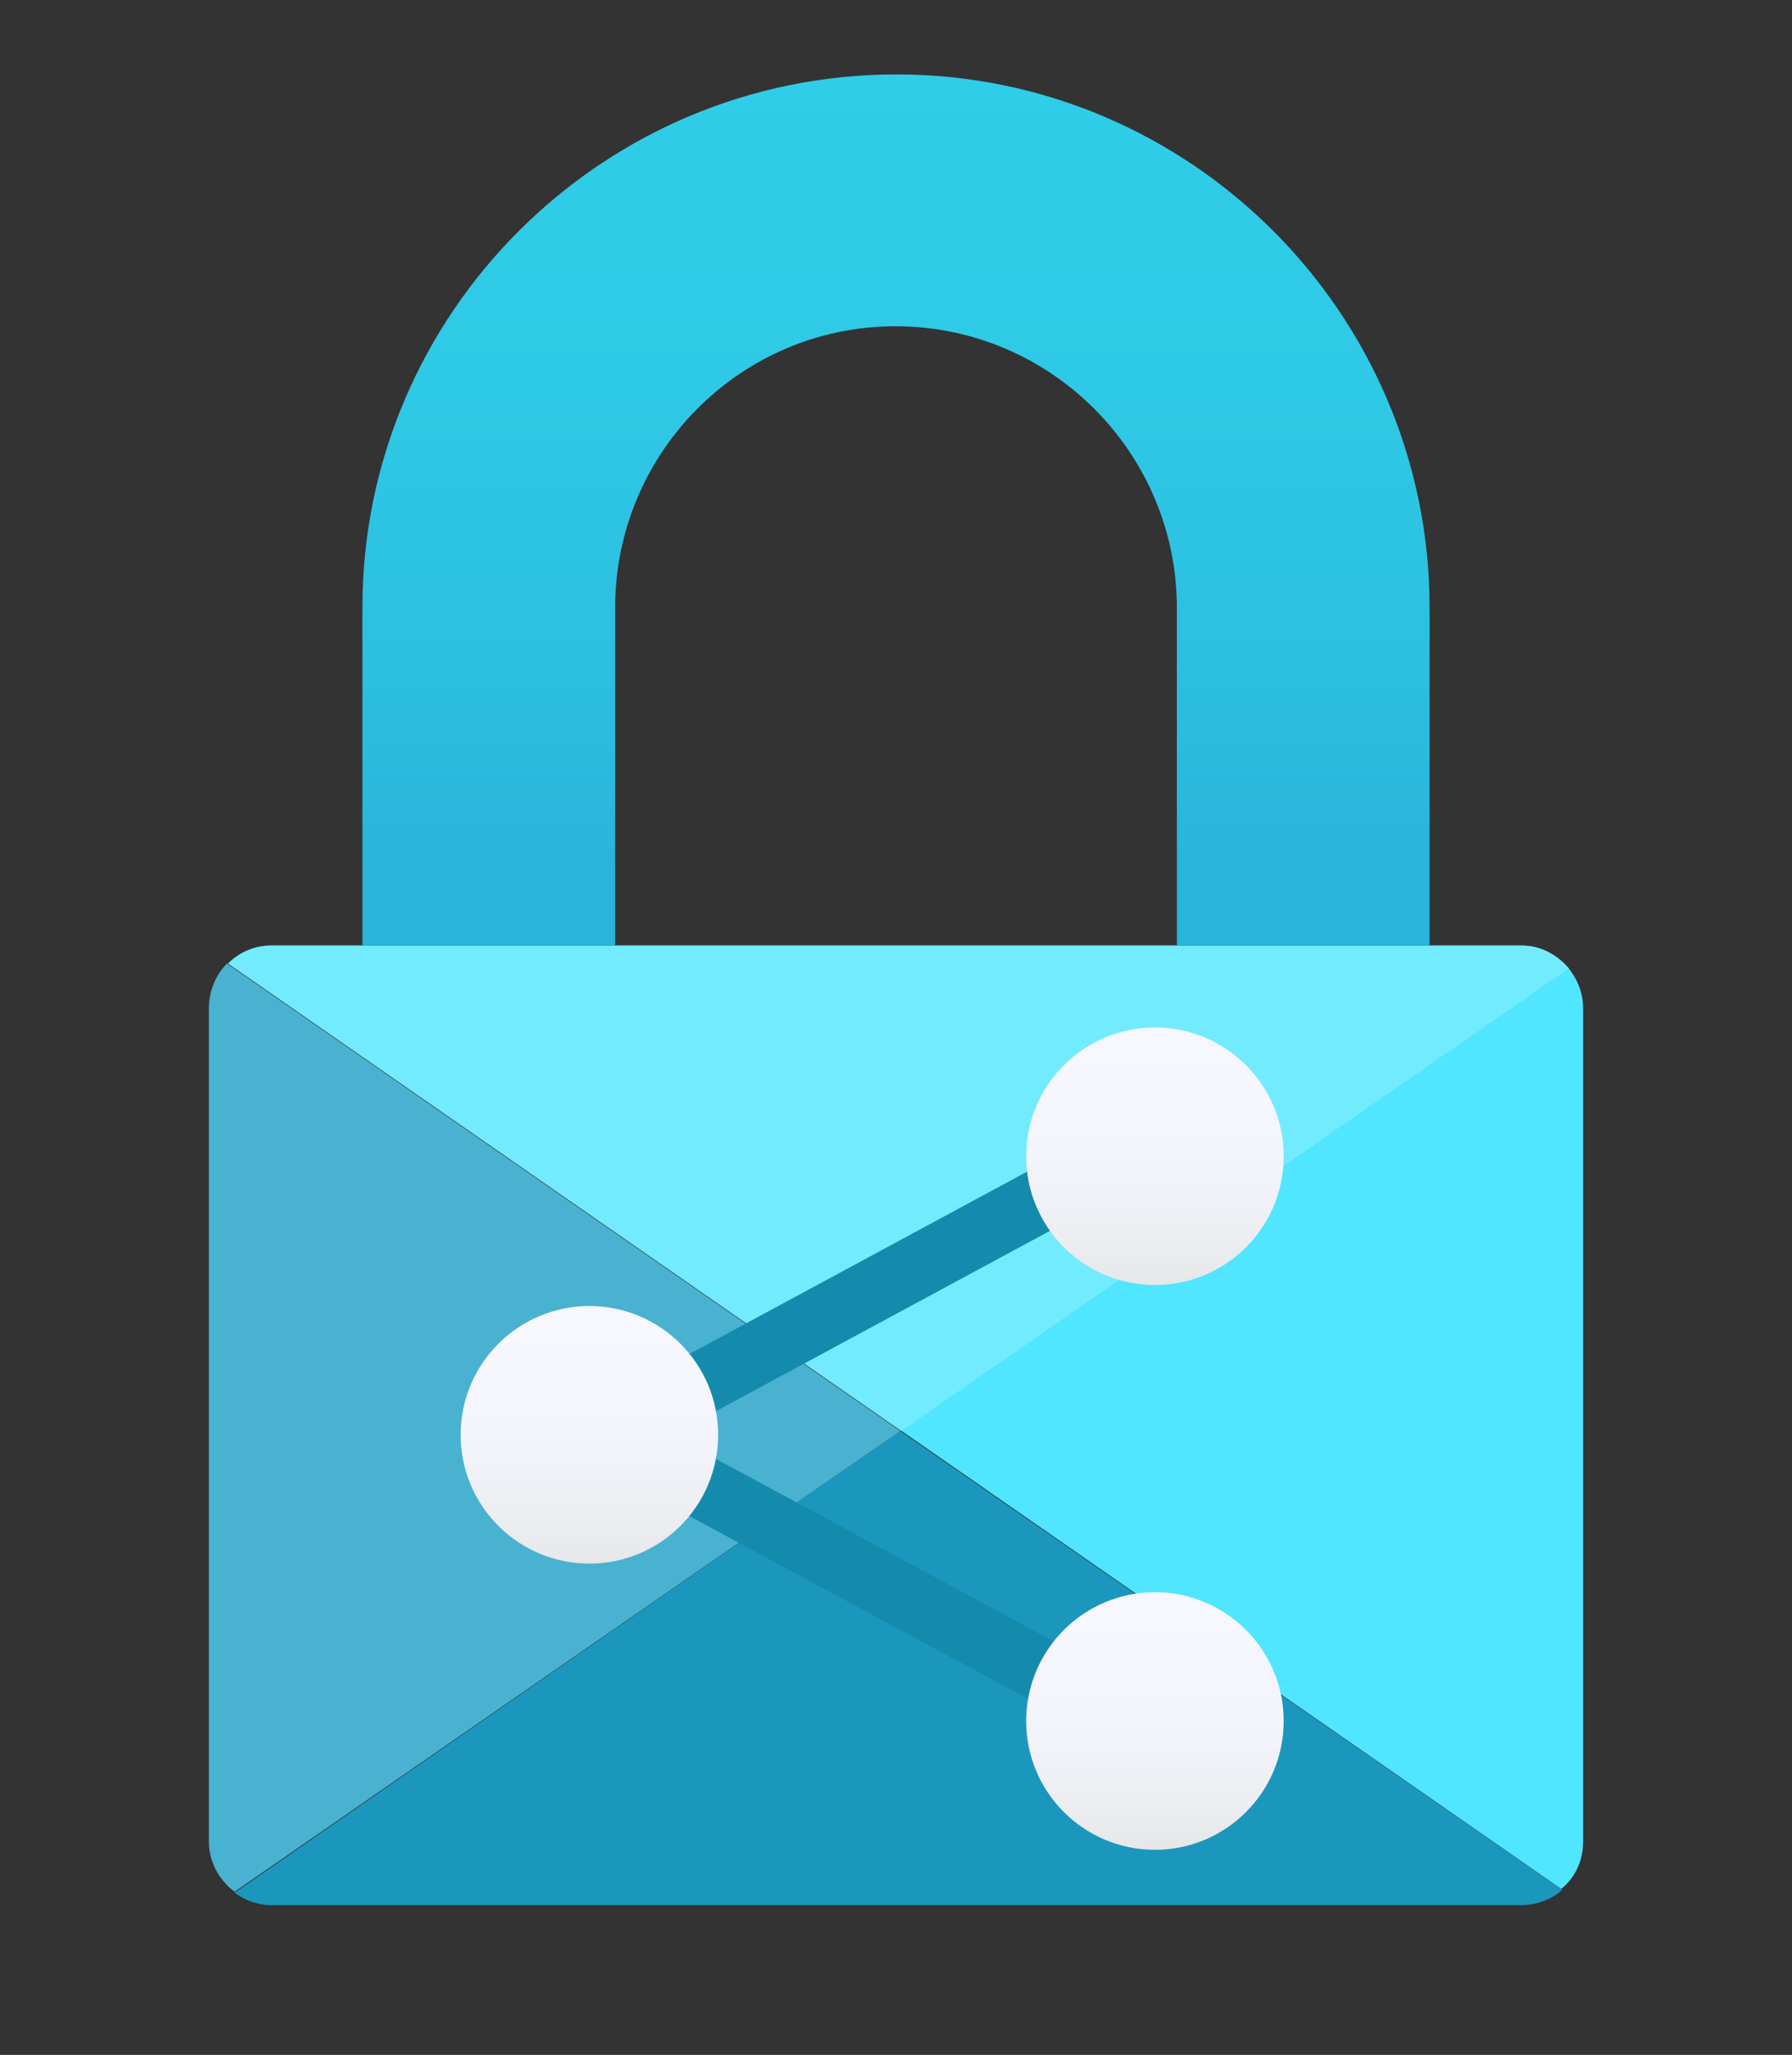 <?xml version="1.0" encoding="utf-8"?>
<!-- Generator: Adobe Illustrator 27.6.1, SVG Export Plug-In . SVG Version: 6.00 Build 0)  -->
<svg version="1.1" id="Layer_1" xmlns="http://www.w3.org/2000/svg" xmlns:xlink="http://www.w3.org/1999/xlink" x="0px" y="0px"
	 viewBox="0 0 187.9 215.4" style="enable-background:new 0 0 187.9 215.4;" xml:space="preserve">
<rect x="0" y="0" width="187.9" height="215.4" fill="#333333" stroke="none"/>
<style type="text/css">
	.st0{fill:#1B97BD;}
	.st1{fill:#50E6FF;}
	.st2{fill:#49B2D0;}
	.st3{fill:#72EBFE;}
	.st4{fill:#148BAD;}
	.st5{fill:url(#SVGID_1_);}
	.st6{fill:url(#SVGID_00000059270894220738952440000017662545390917155221_);}
	.st7{fill:url(#SVGID_00000175302183859741561780000001079743223078588549_);}
	.st8{fill:url(#SVGID_00000070082698617156438370000011404052441098343355_);}
</style>
<g>
	<g>
		<path class="st0" d="M24.6,198.4c1.1,0.8,2.4,1.3,3.9,1.3h131c1.6,0,3.2-0.6,4.3-1.6L94.4,150L24.6,198.4z"/>
		<path class="st1" d="M166,193v-87.3c0-1.6-0.6-3.1-1.6-4.3l-70,48.5l69.3,48.1C165.2,196.8,166,195,166,193z"/>
		<path class="st2" d="M21.9,105.7V193c0,2.2,1.1,4.1,2.7,5.3L94.4,150l-70.6-49C22.6,102.2,21.9,103.9,21.9,105.7z"/>
		<path class="st3" d="M159.5,99.1h-131c-1.8,0-3.4,0.7-4.6,1.9l70.6,49l70-48.5C163.2,100,161.5,99.1,159.5,99.1z"/>
		<g>
			
				<rect x="66.7" y="132" transform="matrix(0.88 -0.475 0.475 0.88 -53.258 59.688)" class="st4" width="49.8" height="6.6"/>
			
				<rect x="66.7" y="162.4" transform="matrix(-0.88 -0.475 0.475 -0.88 93.629 354.99)" class="st4" width="49.8" height="6.6"/>
			
				<linearGradient id="SVGID_1_" gradientUnits="userSpaceOnUse" x1="-269.198" y1="2471.586" x2="-242.118" y2="2471.586" gradientTransform="matrix(6.123234e-17 1 -1 6.123234e-17 2592.65 376.873)">
				<stop  offset="8.659218e-02" style="stop-color:#F6F7FF"/>
				<stop  offset="0.494" style="stop-color:#F4F5FC"/>
				<stop  offset="0.809" style="stop-color:#EDEEF2"/>
				<stop  offset="1" style="stop-color:#E6E7E8"/>
			</linearGradient>
			<circle class="st5" cx="121.1" cy="121.2" r="13.5"/>
			
				<linearGradient id="SVGID_00000177453405629311925640000006574854354865123517_" gradientUnits="userSpaceOnUse" x1="-301.706" y1="2563.287" x2="-274.626" y2="2563.287" gradientTransform="matrix(6.123234e-17 1 -1 6.123234e-17 2684.35 468.574)">
				<stop  offset="8.659218e-02" style="stop-color:#F6F7FF"/>
				<stop  offset="0.494" style="stop-color:#F4F5FC"/>
				<stop  offset="0.809" style="stop-color:#EDEEF2"/>
				<stop  offset="1" style="stop-color:#E6E7E8"/>
			</linearGradient>
			<circle style="fill:url(#SVGID_00000177453405629311925640000006574854354865123517_);" cx="121.1" cy="180.4" r="13.5"/>
			
				<linearGradient id="SVGID_00000019673438554923175240000004454212844801483962_" gradientUnits="userSpaceOnUse" x1="1970.313" y1="2923.088" x2="1970.313" y2="2896.008" gradientTransform="matrix(-1 0 0 -1 2032.092 3059.948)">
				<stop  offset="8.659218e-02" style="stop-color:#F6F7FF"/>
				<stop  offset="0.494" style="stop-color:#F4F5FC"/>
				<stop  offset="0.809" style="stop-color:#EDEEF2"/>
				<stop  offset="1" style="stop-color:#E6E7E8"/>
			</linearGradient>
			<circle style="fill:url(#SVGID_00000019673438554923175240000004454212844801483962_);" cx="61.8" cy="150.4" r="13.5"/>
		</g>
	</g>
	<g>
		<g>
			
				<linearGradient id="SVGID_00000062873536159499878960000017492437045856786609_" gradientUnits="userSpaceOnUse" x1="93.952" y1="99.12" x2="93.952" y2="7.818">
				<stop  offset="8.659218e-02" style="stop-color:#29B4DB"/>
				<stop  offset="0.246" style="stop-color:#2BBCDF"/>
				<stop  offset="0.639" style="stop-color:#2EC9E6"/>
				<stop  offset="1" style="stop-color:#2FCDE8"/>
			</linearGradient>
			<path style="fill:url(#SVGID_00000062873536159499878960000017492437045856786609_);" d="M149.9,99.1h-26.5V63.7
				c0-16.2-13.2-29.5-29.5-29.5S64.5,47.5,64.5,63.7v35.4H38V63.7C38,32.9,63.1,7.8,94,7.8c30.8,0,55.9,25.1,55.9,55.9V99.1z"/>
		</g>
	</g>
</g>
</svg>

